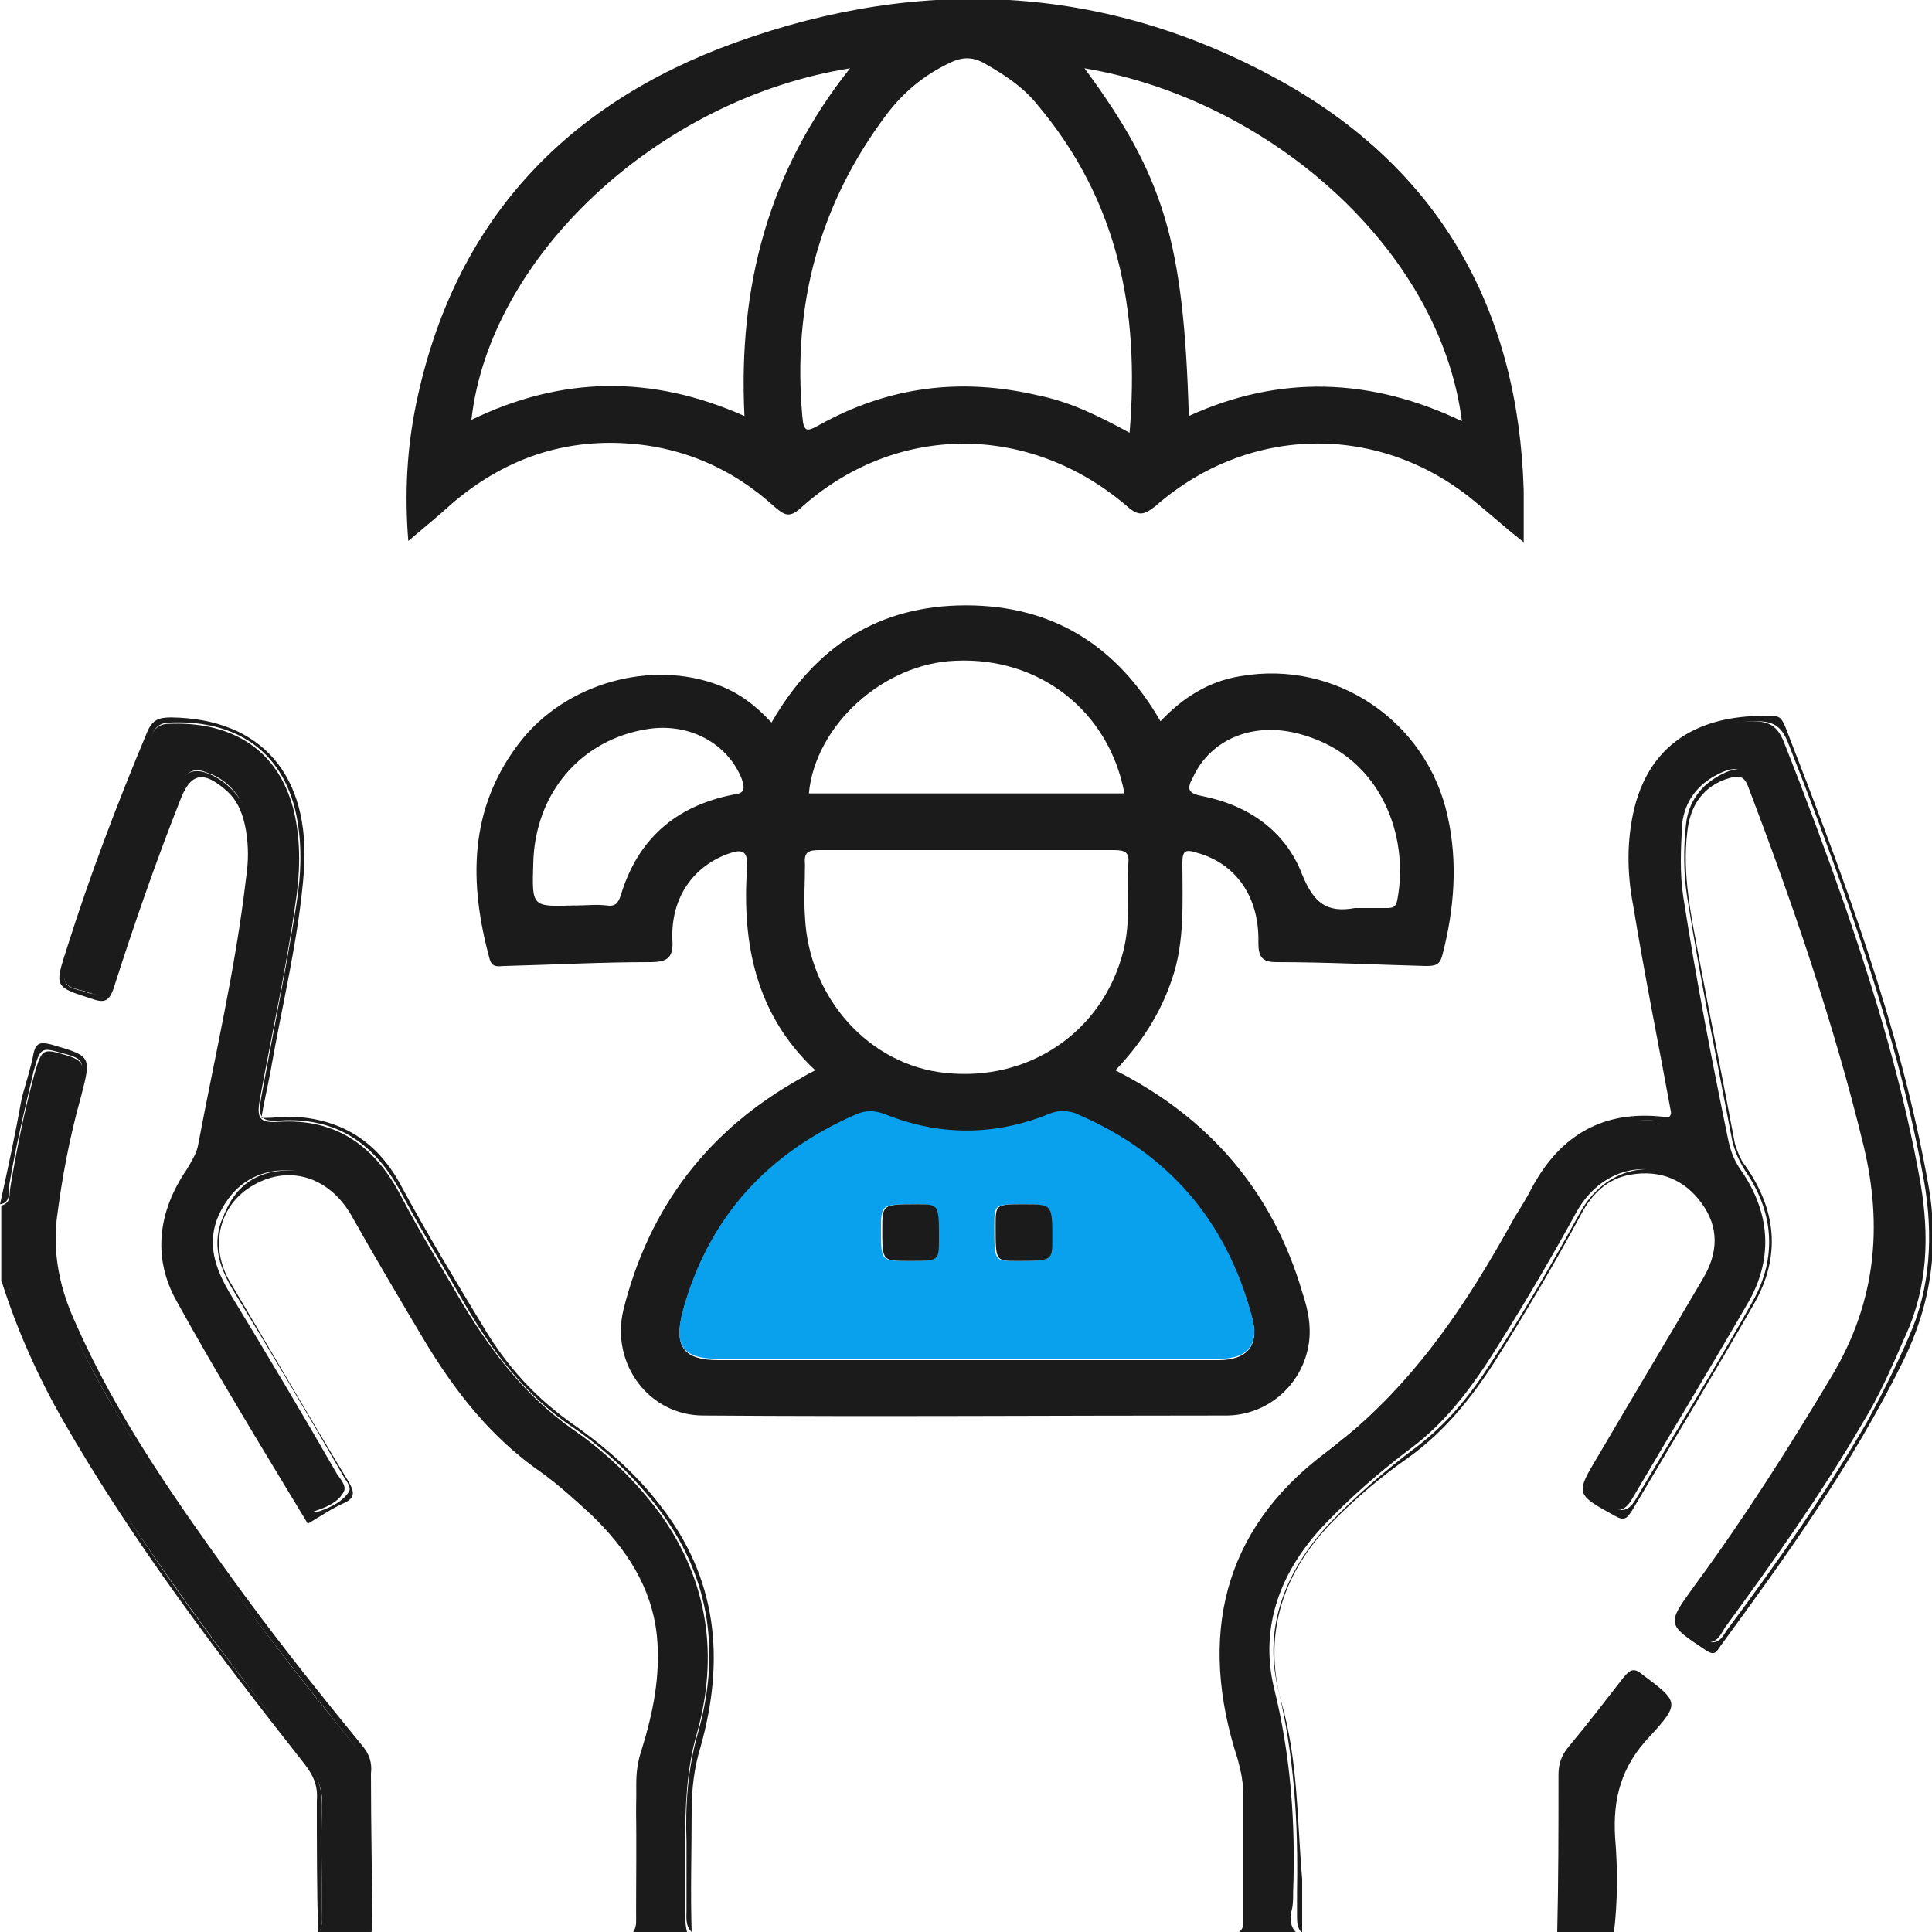 <?xml version="1.0" encoding="utf-8"?>
<!-- Generator: Adobe Illustrator 24.3.0, SVG Export Plug-In . SVG Version: 6.00 Build 0)  -->
<svg version="1.1" id="Layer_1" xmlns="http://www.w3.org/2000/svg" xmlns:xlink="http://www.w3.org/1999/xlink" x="0px" y="0px"
	 viewBox="0 0 150 150" style="enable-background:new 0 0 150 150;" xml:space="preserve">
<style type="text/css">
	.st0{fill:#1B1B1B;}
	.st1{fill:#09A0EE;}
</style>
<g>
	<path class="st0" d="M100.4,146.9c0.2-5.4-0.2-10.7-1.5-15.9c-1.1-4.7,0.5-9,3.9-12.6c2.1-2.2,4.4-4.2,6.8-6
		c2.4-1.8,4.2-4.1,5.8-6.5c2.5-3.9,4.8-7.8,7-11.8c1.9-3.4,5.6-4.3,8.6-2.2c2.4,1.7,3.1,4.4,1.7,7.2c-1.4,2.9-3.2,5.5-4.8,8.2
		c-1.4,2.5-3,4.8-4.3,7.3c-0.7,1.2-0.6,1.3,0.8,2.2c0.9,0.5,1.6,0.8,2.3-0.4c3-5.1,6.1-10.2,9.1-15.4c1.9-3.4,1.6-6.9-0.6-10.1
		c-0.5-0.7-0.8-1.4-1-2.3c-1.3-6.3-2.5-12.5-3.5-18.9c-0.3-1.9-0.2-3.8-0.1-5.7c0.2-1.8,1.2-3.1,2.8-3.9c1.4-0.7,2-0.5,2.6,1
		c2.2,5.7,4.3,11.4,6.1,17.3c1.2,3.8,2.1,7.6,3.1,11.5c1.6,6.4,0.3,12.1-3,17.6c-3.5,5.8-7.2,11.4-11.2,16.8c-1,1.3-0.2,3,1.5,3.2
		c0.8,0.1,1.1-0.6,1.4-1.1c3.8-5.2,7.5-10.4,10.7-15.9c1.3-2.1,2.3-4.4,3.3-6.7c1.8-3.9,1.9-7.9,1.2-12c-1.3-7.3-3.4-14.3-5.8-21.3
		c-1.5-4.3-3.1-8.6-4.8-12.9c-0.5-1.2-1.1-1.6-2.4-1.6c-5.3,0-8.9,3.5-9.3,8.7c-0.3,4.3,0.7,8.4,1.4,12.6c0.5,2.6,1,5.3,1.5,7.9
		c0.3,1.5,0,1.9-1.6,1.8c-4-0.3-7,1.5-8.9,5c-2.3,4-4.5,8-7,11.8c-1.6,2.4-3.4,4.5-5.7,6.2c-2.4,1.8-4.8,3.7-6.8,6
		c-4.3,5-5.7,10.8-4.4,17.2c0.1,0.3,0.1,0.6,0.2,0.9c1.8,4.8,0.9,9.8,1.1,14.7c0,0.4,0,0.9-0.4,1.2c1.5,0,2.9,0,4.4,0
		c-0.4-0.4-0.4-0.9-0.4-1.4C100.4,148.1,100.4,147.5,100.4,146.9z"/>
	<path class="st0" d="M99.5,132.2c-1.5-5.3,0.1-10.2,4.1-14.2c1.8-1.8,3.7-3.4,5.7-4.8c2.8-2,4.9-4.6,6.7-7.4
		c2.4-3.8,4.7-7.7,6.8-11.6c0.8-1.5,2-2.7,3.8-3c2.3-0.4,4.2,0.4,5.5,2.2c1.4,1.9,1.3,3.9,0.1,5.9c-2.7,4.6-5.4,9.1-8.1,13.7
		c-1.8,3-1.8,3,1.3,4.7c0.7,0.4,0.9,0.2,1.3-0.4c3.2-5.4,6.4-10.7,9.5-16.1c2.1-3.7,1.7-7.3-0.7-10.7c-0.4-0.5-0.6-1.1-0.8-1.7
		c-0.9-4.8-1.9-9.7-2.8-14.5c-0.6-3.2-1.3-6.4-0.9-9.7c0.2-2,1.2-3.6,3.3-4.2c0.8-0.2,1.1-0.1,1.4,0.6c3.5,9.2,6.7,18.5,9,28
		c1.5,6.3,0.9,12.1-2.4,17.7c-3.4,5.7-6.9,11.2-10.8,16.5c-2.1,2.9-2.1,2.9,0.9,4.9c0.6,0.4,0.8,0.3,1.1-0.2
		c5.2-7.1,10.3-14.2,14.2-22.1c2.2-4.4,2.9-9,2-13.9c-2.2-12.3-6.6-23.9-11.1-35.5c-0.2-0.4-0.3-0.8-0.9-0.8
		c-4.5-0.2-9.3,1.2-10.8,7.1c-0.6,2.5-0.6,5-0.1,7.6c0.9,5.5,2,10.9,3,16.4c-0.3,0-0.5,0-0.7,0c-4.6-0.5-7.9,1.4-10.1,5.4
		c-0.4,0.8-0.9,1.6-1.4,2.4c-3.8,6.9-8.1,13.4-14.7,18.3c-8,6-9.9,14.3-6.8,23.8c0.2,0.8,0.4,1.5,0.4,2.3c0,3.7,0,7.4,0,11.1
		c0.3-0.3,0.4-0.8,0.4-1.2c-0.2-4.9,0.7-9.9-1.1-14.7c-0.1-0.3-0.1-0.6-0.2-0.9c-1.3-6.4,0-12.2,4.4-17.2c2-2.3,4.4-4.2,6.8-6
		c2.3-1.7,4.1-3.8,5.7-6.2c2.5-3.9,4.7-7.9,7-11.8c2-3.4,4.9-5.2,8.9-5c1.6,0.1,1.8-0.2,1.6-1.8c-0.5-2.6-1-5.3-1.5-7.9
		c-0.7-4.2-1.8-8.3-1.4-12.6c0.4-5.3,4-8.7,9.3-8.7c1.3,0,1.9,0.4,2.4,1.6c1.7,4.3,3.3,8.6,4.8,12.9c2.4,7,4.5,14,5.8,21.3
		c0.7,4.1,0.5,8.2-1.2,12c-1,2.3-2.1,4.5-3.3,6.7c-3.2,5.5-6.9,10.8-10.7,15.9c-0.4,0.5-0.6,1.2-1.4,1.1c-1.7-0.2-2.4-1.9-1.5-3.2
		c3.9-5.5,7.7-11,11.2-16.8c3.3-5.5,4.7-11.3,3-17.6c-1-3.8-1.9-7.7-3.1-11.5c-1.8-5.8-3.9-11.6-6.1-17.3c-0.6-1.4-1.2-1.7-2.6-1
		c-1.6,0.8-2.6,2.1-2.8,3.9c-0.2,1.9-0.2,3.8,0.1,5.7c1,6.3,2.3,12.6,3.5,18.9c0.2,0.8,0.5,1.5,1,2.3c2.2,3.2,2.5,6.7,0.6,10.1
		c-2.9,5.2-6.1,10.3-9.1,15.4c-0.7,1.2-1.4,0.9-2.3,0.4c-1.4-0.9-1.5-1-0.8-2.2c1.4-2.5,2.9-4.9,4.3-7.3c1.6-2.8,3.4-5.4,4.8-8.2
		c1.3-2.8,0.6-5.4-1.7-7.2c-2.9-2.1-6.7-1.2-8.6,2.2c-2.2,4-4.5,8-7,11.8c-1.6,2.5-3.4,4.7-5.8,6.5c-2.4,1.8-4.7,3.8-6.8,6
		c-3.3,3.6-5,7.9-3.9,12.6c1.3,5.3,1.6,10.6,1.5,15.9c0,0.6,0,1.2,0,1.8c0,0.5,0,1,0.4,1.4c0-1.4,0-2.8,0-4.2
		C100.7,141.3,100.8,136.8,99.5,132.2z"/>
	<path class="st0" d="M53.2,148.4c0-1.8,0-3.5,0-5.3c0-2.9,0.1-5.7,0.9-8.5c1.7-6,0.9-11.8-2.8-17c-1.9-2.6-4.2-4.8-6.8-6.6
		c-3.7-2.6-6.3-6-8.6-9.8c-1.6-2.8-3.3-5.5-4.8-8.4c-2-3.8-5-6-9.5-5.7c-1.5,0.1-1.7-0.3-1.4-1.9c0.9-4.9,2-9.9,2.7-14.8
		c0.4-2.5,0.5-5-0.1-7.5c-1.3-5.1-5.3-6.9-9.7-6.7c-1,0-1.3,0.7-1.6,1.4c-1.6,4-3.2,8.1-4.6,12.2c-0.6,1.8-1.1,3.5-1.8,5.3
		C4.8,76,5,76.6,6,76.8c0.2,0.1,0.5,0.1,0.7,0.2c1,0.4,1.5,0.2,1.9-1c1.1-3.7,2.5-7.4,3.9-11.1c0.5-1.4,1-2.8,1.6-4.1
		c0.4-1,1.1-1.2,2-0.8c1.9,0.6,3.2,2.5,3.4,4.8c0.2,3.4-0.4,6.7-1,10c-0.9,4.6-1.7,9.1-2.7,13.7c-0.2,0.9-0.6,1.7-1.1,2.5
		c-2.1,3.2-2.4,6.6-0.5,10c2.9,5.1,6,10.2,9,15.3c0.3,0.5,0.5,1.2,1.3,1c0.9-0.3,1.8-0.7,2.2-1.5c0.2-0.4-0.2-0.9-0.5-1.3
		c-2.7-4.7-5.5-9.4-8.3-14c-1.2-2-1.9-4-0.9-6.2c0.9-1.9,2.3-3.1,4.4-3.4c2.3-0.2,4.3,0.4,5.6,2.5c1.5,2.4,2.8,4.8,4.2,7.2
		c1.3,2.2,2.8,4.4,4.1,6.6c2.1,3.4,5.5,5.5,8.4,8.1c1.7,1.4,3.3,2.9,4.6,4.7c3.4,4.4,3.5,9.4,2,14.5c-0.6,2.1-0.9,4.2-0.9,6.3
		c0.1,2.5,0,5.1,0,7.6c0,0.6,0.1,1.3-0.4,1.8c1.5,0,2.9,0,4.4,0C53.2,149.6,53.2,149,53.2,148.4z"/>
	<path class="st0" d="M53.7,140.6c0-1.7,0.2-3.4,0.7-5c1.9-6.8,1.3-13.1-3.2-18.8c-2-2.6-4.5-4.7-7.1-6.5c-2.6-1.9-4.7-4.2-6.4-7
		c-2.3-3.8-4.6-7.6-6.7-11.5c-1.8-3.2-4.5-4.9-8.2-5.1c-0.8,0-1.6,0.1-2.5,0.1c0.2-1.3,0.5-2.5,0.7-3.6c0.9-5.2,2.2-10.3,2.6-15.6
		c0.5-7.4-3.3-11.8-10.3-11.9c-1,0-1.5,0.2-1.9,1.2C9.1,62.4,7,67.9,5.2,73.6c-1,3.1-1,3,2.1,4c0.9,0.3,1.2,0,1.5-0.8
		c1.6-5,3.3-9.9,5.2-14.7c0.8-2.1,1.8-2.3,3.6-0.7c0.9,0.8,1.3,1.9,1.5,3.1c0.2,1.2,0.2,2.4,0,3.7c-0.8,6.9-2.4,13.7-3.7,20.6
		c-0.1,0.7-0.5,1.3-0.9,2c-2.2,3.2-2.7,6.8-0.8,10.2c3.2,5.8,6.7,11.5,10.2,17.3c1-0.6,1.9-1.2,2.8-1.6c0.9-0.4,0.8-0.9,0.4-1.6
		c-3.1-5.1-6.1-10.3-9.2-15.5c-1.7-2.8-0.9-6.1,1.8-7.6c2.8-1.6,5.9-0.6,7.6,2.4c1.8,3.2,3.7,6.4,5.6,9.6c2.4,4,5.2,7.6,9.1,10.3
		c1.4,1,2.7,2.2,3.9,3.3c2.7,2.6,4.7,5.6,5.1,9.4c0.3,3.1-0.3,6-1.2,8.9c-0.3,0.9-0.4,1.7-0.4,2.6c0,3.9,0,7.8,0,11.7
		c0.5-0.5,0.4-1.2,0.4-1.8c0-2.5,0-5.1,0-7.6c0-2.2,0.3-4.2,0.9-6.3c1.5-5.1,1.3-10.1-2-14.5c-1.3-1.8-3-3.2-4.6-4.7
		c-2.9-2.5-6.3-4.6-8.4-8.1c-1.4-2.2-2.8-4.3-4.1-6.6c-1.4-2.4-2.7-4.9-4.2-7.2c-1.3-2-3.2-2.7-5.6-2.5c-2.2,0.2-3.6,1.4-4.4,3.4
		c-1.1,2.3-0.3,4.3,0.9,6.2c2.8,4.6,5.6,9.3,8.3,14c0.2,0.4,0.7,0.9,0.5,1.3c-0.5,0.8-1.4,1.2-2.2,1.5c-0.8,0.3-1-0.5-1.3-1
		c-3-5.1-6.1-10.1-9-15.3c-1.9-3.4-1.6-6.8,0.5-10c0.5-0.8,0.9-1.6,1.1-2.5c0.9-4.5,1.8-9.1,2.7-13.7c0.6-3.3,1.2-6.6,1-10
		C19.3,62.6,18,60.7,16,60c-0.9-0.3-1.6-0.1-2,0.8c-0.6,1.4-1.1,2.7-1.6,4.1c-1.4,3.7-2.7,7.3-3.9,11.1c-0.3,1.1-0.9,1.4-1.9,1
		c-0.2-0.1-0.5-0.1-0.7-0.2C5,76.6,4.8,76,5.2,75c0.6-1.7,1.2-3.5,1.8-5.3c1.4-4.1,3-8.2,4.6-12.2c0.3-0.8,0.6-1.4,1.6-1.4
		c4.4-0.2,8.4,1.6,9.7,6.7c0.6,2.5,0.5,5,0.1,7.5c-0.8,5-1.8,9.9-2.7,14.8c-0.3,1.6-0.1,2,1.4,1.9c4.5-0.3,7.5,1.9,9.5,5.7
		c1.5,2.8,3.2,5.6,4.8,8.4c2.2,3.8,4.8,7.3,8.6,9.8c2.6,1.8,4.9,4,6.8,6.6c3.8,5.2,4.5,11,2.8,17c-0.8,2.8-1,5.6-0.9,8.5
		c0,1.8,0,3.5,0,5.3c0,0.6-0.1,1.2,0.4,1.7C53.6,146.9,53.7,143.7,53.7,140.6z"/>
	<path class="st0" d="M28.6,148.3c0-3.3,0-6.5,0-9.8c0-1.1-0.3-2.1-1-2.9c-5.5-6.7-10.7-13.6-15.4-20.8c-2.4-3.8-4.8-7.6-6.6-11.7
		c-1.7-3.7-1.8-7.4-1.1-11.3c0.5-2.5,1-5.1,1.7-7.6c0.4-1.7,0.3-1.9-1.5-2.4c-1.4-0.4-1.5-0.2-2,1.5c-0.8,2.9-1.4,5.9-1.9,8.9
		c-0.1,0.5,0.1,1.2-0.7,1.4c0,2,0,3.9,0,5.9c0.6,0,0.6,0.5,0.7,0.9c1.6,5.5,4.5,10.4,7.6,15.1c4.7,7.3,9.9,14.3,15.3,21.1
		c0.9,1.1,1.4,2.3,1.3,3.7c-0.1,2.7,0,5.4,0,8.1c0,0.6,0.1,1.3-0.4,1.8c1.5,0,2.9,0,4.4,0C28.5,149.5,28.6,148.9,28.6,148.3z"/>
	<path class="st0" d="M28.1,135.5c-3.6-4.4-7.1-8.8-10.4-13.4c-4.4-6.1-8.7-12.3-11.8-19.3c-1.2-2.6-1.8-5.2-1.5-8.1
		c0.4-3.2,1-6.4,1.9-9.6c0.8-3.1,0.8-3.1-2.3-4c-0.8-0.2-1.2-0.2-1.4,0.7c-0.2,1.1-0.6,2.3-0.9,3.4C1.2,88,0.6,90.8,0,93.5
		c0.8-0.1,0.7-0.9,0.7-1.4c0.5-3,1.2-5.9,1.9-8.9c0.5-1.8,0.6-1.9,2-1.5c1.9,0.5,2,0.6,1.5,2.4c-0.6,2.5-1.2,5-1.7,7.6
		c-0.8,3.9-0.6,7.6,1.1,11.3c1.9,4.1,4.2,7.9,6.6,11.7c4.7,7.3,10,14.1,15.4,20.8c0.7,0.9,1,1.8,1,2.9c0,3.3,0,6.5,0,9.8
		c0,0.6-0.1,1.3,0.4,1.8c0-4.1-0.1-8.2-0.1-12.3C28.9,136.9,28.7,136.2,28.1,135.5z"/>
	<path class="st0" d="M25,148.3c0-2.7-0.1-5.4,0-8.1c0-1.5-0.4-2.6-1.3-3.7c-5.5-6.8-10.7-13.7-15.3-21.1c-3.1-4.8-5.9-9.6-7.6-15.1
		c-0.1-0.4-0.1-0.9-0.7-0.9c1.2,3.8,2.8,7.4,4.8,10.9c5.4,9.4,12,18.1,18.7,26.6c0.7,0.9,1.1,1.7,1,2.9c0,3.5,0,6.9,0.1,10.4
		C25.1,149.5,25,148.9,25,148.3z"/>
	<path class="st0" d="M127.5,130c-0.7-0.6-1-0.3-1.5,0.3c-1.4,1.8-2.7,3.5-4.2,5.3c-0.6,0.7-0.8,1.4-0.8,2.2c0,4.1,0,8.2-0.1,12.3
		c1.5,0,2.9,0,4.4,0c0.3-2.5,0.3-5,0.1-7.4c-0.2-3.1,0.5-5.6,2.7-7.9C130.5,132.2,130.3,132.1,127.5,130z"/>
	<path class="st0" d="M96.3,52.5c-2.5,0.4-4.5,1.7-6.2,3.5c-3.4-5.9-8.4-9-15.1-9c-6.8,0-11.7,3.2-15.1,9.1
		c-1.2-1.3-2.5-2.3-4.1-2.9c-5.2-2-11.9-0.2-15.5,4.5c-3.9,5.1-3.9,10.8-2.3,16.7c0.2,0.8,0.7,0.6,1.2,0.6c3.8-0.1,7.5-0.3,11.3-0.3
		c1.4,0,1.8-0.4,1.7-1.8c-0.1-3.2,1.6-5.6,4.3-6.6c1.1-0.4,1.6-0.3,1.5,1.1c-0.4,5.9,0.7,11.4,5.3,15.7c-0.4,0.2-0.8,0.4-1.1,0.6
		c-7.2,4-11.8,10-13.8,18c-1,4.2,2,8.2,6.2,8.2c13.5,0.1,27,0,40.6,0c3,0,5.6-2.1,6.3-5c0.4-1.6,0.1-3.1-0.4-4.6
		c-2.3-7.8-7.2-13.5-14.5-17.2c2-2.1,3.5-4.4,4.4-7.1c1-2.9,0.8-6,0.8-9c0-0.9,0.2-1.1,1.1-0.8c3,0.8,4.9,3.4,4.8,7
		c0,1.1,0.3,1.5,1.4,1.5c3.9,0,7.7,0.2,11.6,0.3c0.8,0,1.1-0.1,1.3-0.9c0.9-3.5,1.2-7.1,0.4-10.7C110.8,56,103.7,51.2,96.3,52.5z
		 M56.9,61.7c-4.5,0.9-7.4,3.5-8.7,7.8c-0.2,0.6-0.4,0.9-1.1,0.8c-0.8-0.1-1.6,0-2.3,0c0,0,0,0,0,0c-0.1,0-0.2,0-0.3,0
		c-3.2,0.1-3.2,0.1-3.1-3.2c0.1-5.5,3.7-9.7,8.9-10.5c3.2-0.5,6.2,1.1,7.3,3.9C57.9,61.4,57.7,61.6,56.9,61.7z M74.2,51.3
		c6.5-0.3,11.9,3.9,13.1,10.3c-8.2,0-16.3,0-24.5,0C63.3,56.3,68.6,51.5,74.2,51.3z M97.2,102.3c0.6,2.1-0.3,3.3-2.6,3.3
		c-6.5,0-13.1,0-19.6,0c-6.4,0-12.8,0-19.2,0c-2.7,0-3.5-1-2.8-3.7c2-7.3,6.6-12.3,13.5-15.3c0.7-0.3,1.4-0.3,2.2,0
		c4.2,1.7,8.5,1.6,12.7,0c0.7-0.3,1.3-0.3,1.9,0C90.5,89.5,95.2,94.8,97.2,102.3z M87.2,73.9c-1.6,6.2-7.3,10.1-13.8,9.4
		c-5.9-0.6-10.6-5.8-10.9-12.1c-0.1-1.4,0-2.7,0-4.1c-0.1-1,0.3-1.1,1.2-1.1c3.8,0,7.6,0,11.4,0c3.8,0,7.6,0,11.4,0
		c0.9,0,1.2,0.2,1.1,1.1C87.5,69.3,87.8,71.6,87.2,73.9z M108.5,69.8c-0.1,0.6-0.3,0.7-0.8,0.7c-0.8,0-1.7,0-2.5,0
		c-2.2,0.4-3.2-0.4-4.1-2.6c-1.3-3.4-4.2-5.4-7.8-6.1c-1-0.2-1.2-0.5-0.7-1.4c1.4-3.1,4.9-4.5,8.7-3.3
		C107.3,58.9,109.4,65,108.5,69.8z"/>
	<path class="st0" d="M100,6.6C86.3-1.2,71.8-2,57.1,3.3c-13.3,4.8-21.9,14-24.8,28.1c-0.7,3.4-0.9,6.9-0.6,10.6
		c1.3-1.1,2.4-2,3.5-3c3.8-3.2,8.1-4.8,13-4.6c4.6,0.2,8.6,1.9,12,5c0.7,0.6,1.1,0.8,1.9,0.1c7.4-6.7,17.8-6.7,25.4-0.2
		c0.9,0.8,1.3,0.7,2.2,0c7.3-6.4,17.6-6.5,25-0.2c1.1,0.9,2.2,1.9,3.6,3c0-0.6,0-0.8,0-1.1c0-1,0-2,0-2.9
		C117.9,24.3,112,13.5,100,6.6z M57.8,32.3c-7.2-3.2-14.2-3.1-21.2,0.3C38,20,51,7.7,66,5.3C59.7,13.2,57.3,22.2,57.8,32.3z
		 M87.7,33.6c-2.4-1.3-4.6-2.4-7.1-2.9c-6-1.4-11.6-0.7-17,2.3c-0.9,0.5-1.2,0.6-1.3-0.6c-0.8-8.7,1.3-16.6,6.6-23.6
		c1.3-1.7,2.9-3,4.8-3.9c1-0.5,1.8-0.5,2.7,0c1.6,0.9,3.1,1.9,4.2,3.3C86.8,15.6,88.5,24.1,87.7,33.6z M92.3,32.3
		c-0.4-13.5-1.9-18.6-8.1-27c14.3,2.4,27.6,14,29.3,27.4C106.4,29.3,99.3,29.1,92.3,32.3z"/>
	<path class="st1" d="M81.4,86.5c-4.2,1.7-8.5,1.7-12.7,0c-0.8-0.3-1.5-0.3-2.2,0c-6.9,3-11.5,8-13.5,15.3c-0.7,2.7,0,3.7,2.8,3.7
		c6.4,0,12.8,0,19.2,0c6.5,0,13.1,0,19.6,0c2.3,0,3.2-1.1,2.6-3.3c-2-7.5-6.6-12.8-13.8-15.8C82.7,86.2,82.1,86.2,81.4,86.5z
		 M70.5,97.9c-2.1,0-2.1,0-2.1-2.4c0-2,0-2,2.7-2c1.7,0,1.7,0,1.7,2.7C72.8,97.9,72.8,97.9,70.5,97.9z M78.8,97.9
		c-1.6,0-1.6,0-1.6-2.7c0-1.7,0-1.7,2.2-1.7c2.2,0,2.2,0,2.2,2.7C81.7,97.9,81.7,97.9,78.8,97.9z"/>
	<path class="st0" d="M71.2,93.5c-2.7,0-2.7,0-2.7,2c0,2.4,0,2.4,2.1,2.4c2.3,0,2.3,0,2.3-1.7C72.9,93.5,72.9,93.5,71.2,93.5z"/>
	<path class="st0" d="M79.5,93.5c-2.2,0-2.2,0-2.2,1.7c0,2.7,0,2.7,1.6,2.7c2.8,0,2.8,0,2.8-1.7C81.7,93.5,81.7,93.5,79.5,93.5z"/>
</g>
</svg>
